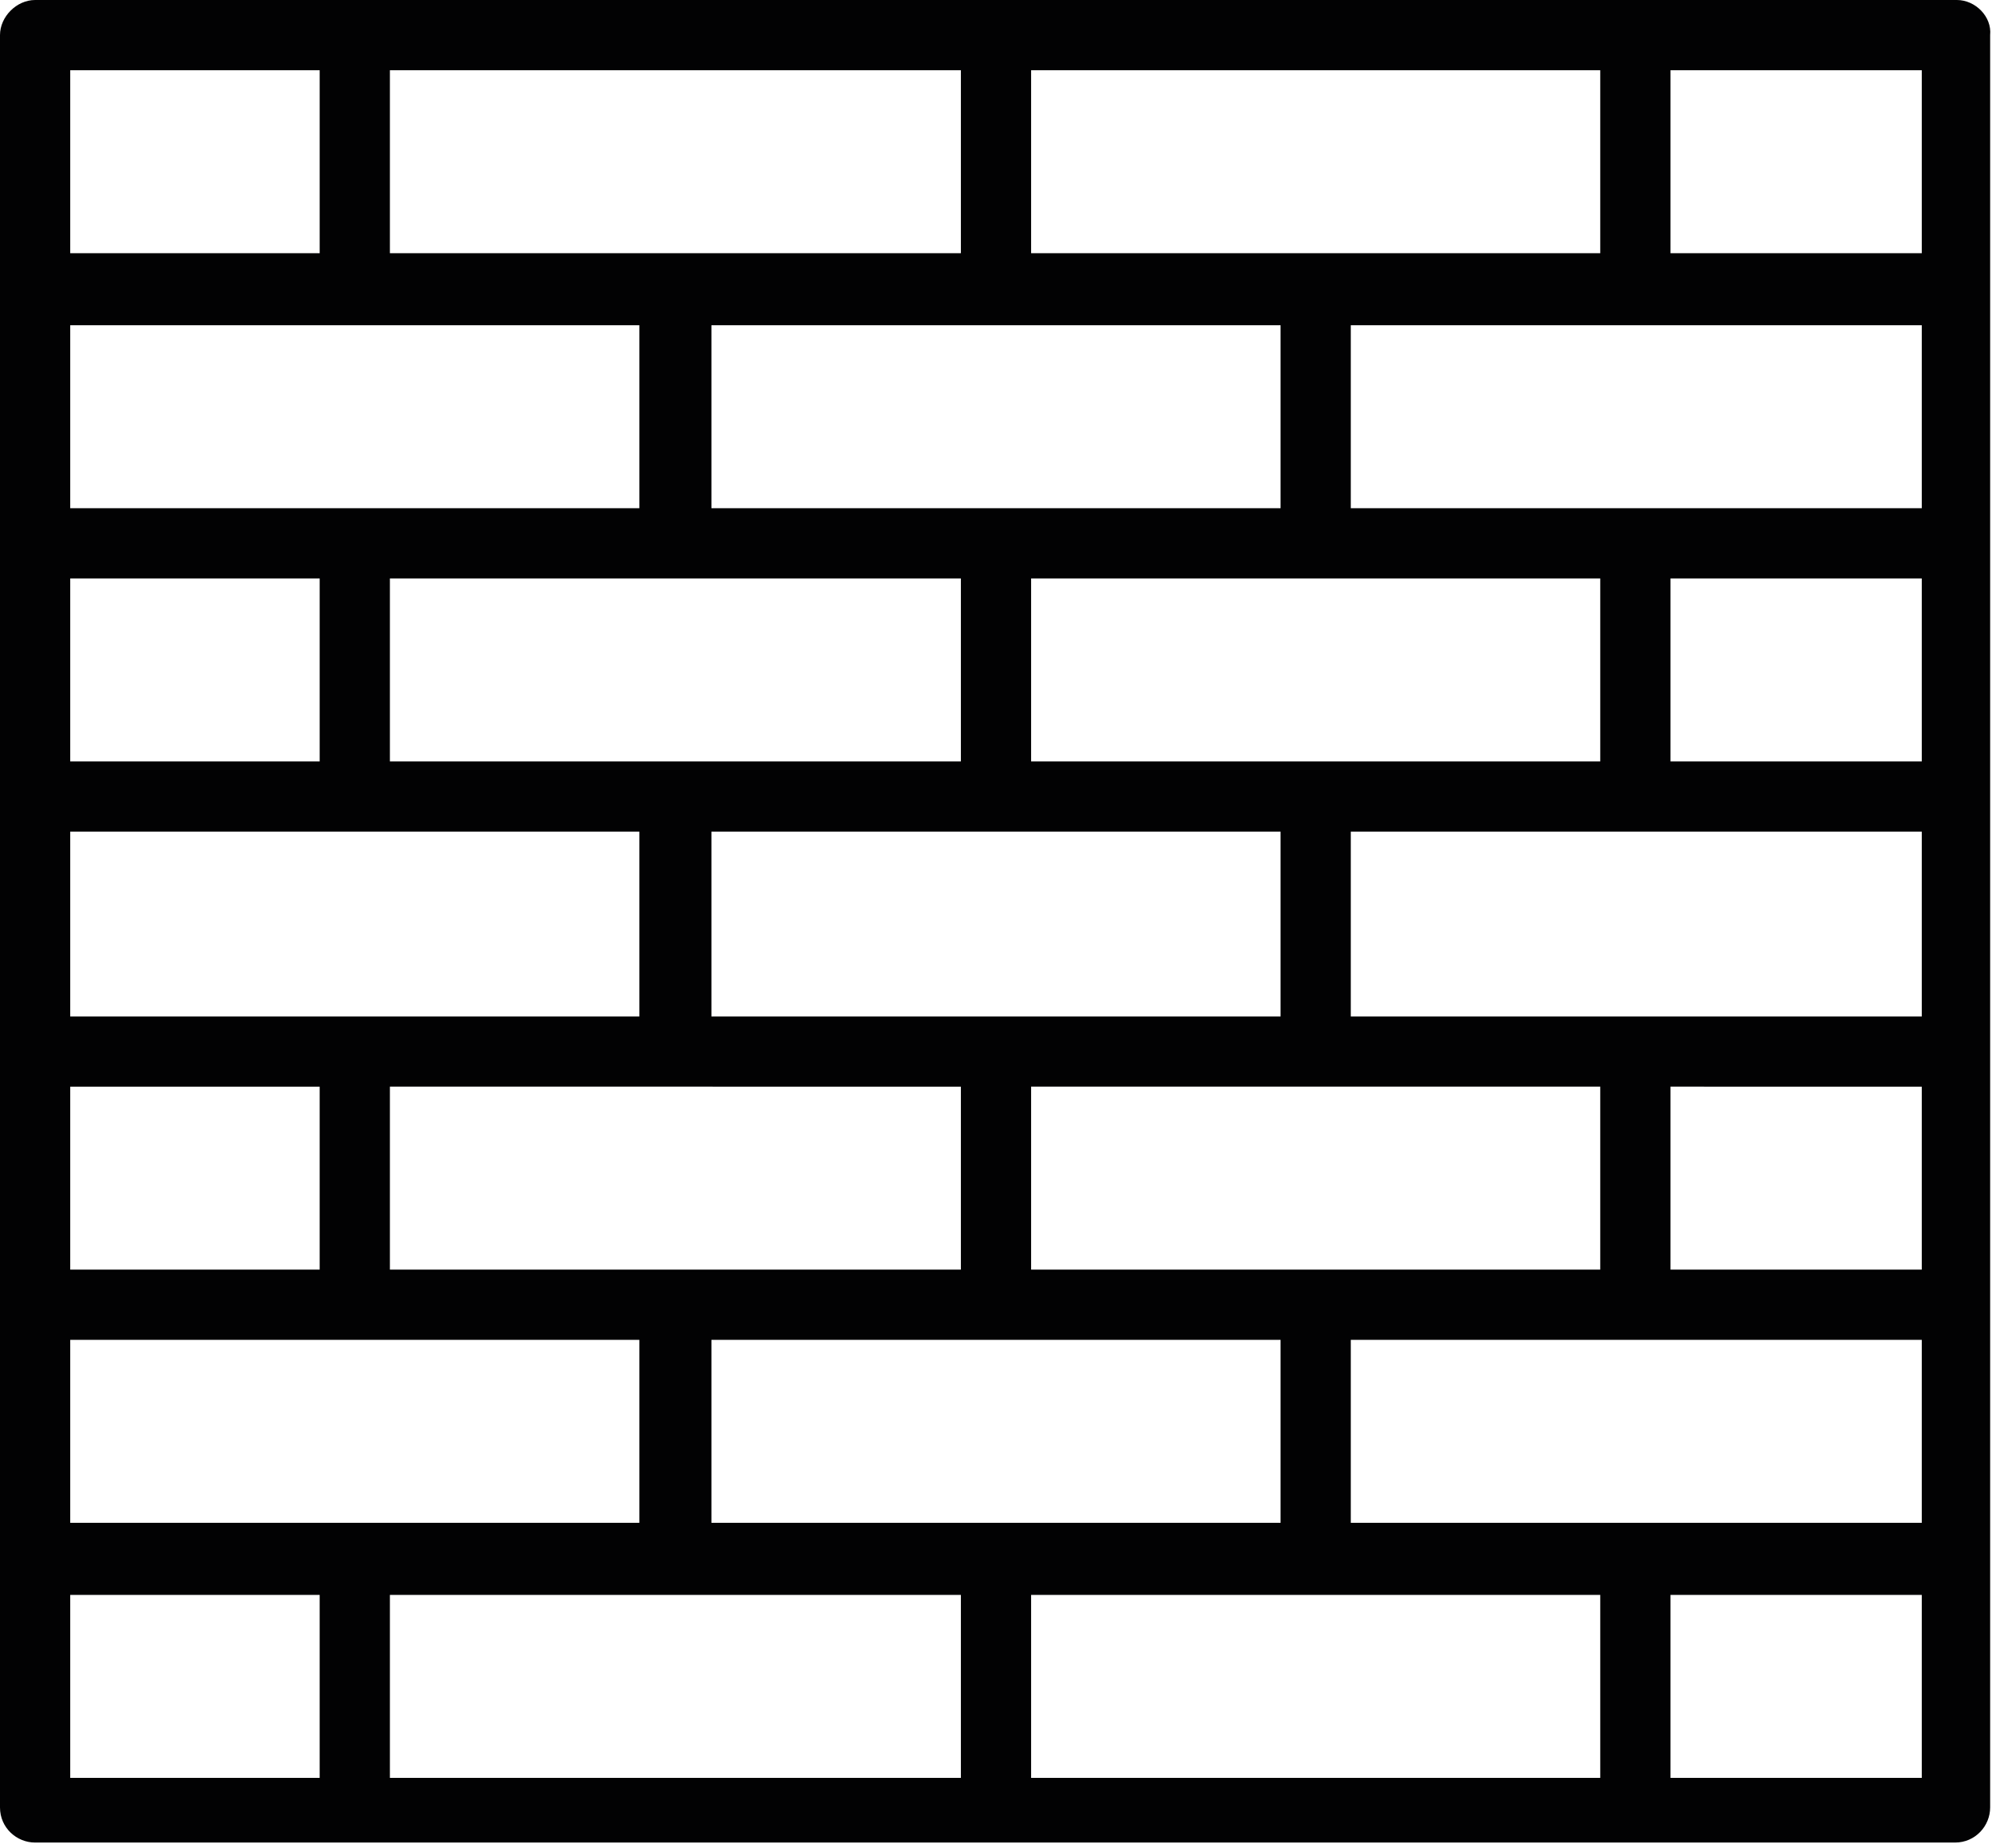 <?xml version="1.0" encoding="utf-8"?>
<!-- Generator: Adobe Illustrator 25.4.1, SVG Export Plug-In . SVG Version: 6.00 Build 0)  -->
<svg version="1.1" id="Ebene_1" xmlns="http://www.w3.org/2000/svg" xmlns:xlink="http://www.w3.org/1999/xlink" x="0px" y="0px"
	 width="107.8px" height="100px" viewBox="0 0 107.8 100" style="enable-background:new 0 0 107.8 100;" xml:space="preserve">
<style type="text/css">
	.st0{fill:#020203;}
</style>
<path class="st0" d="M105.9,0H88.5H53.9H19.2H1.9C0.9,0,0,0.9,0,1.9v13.7v13.7v13.7v13.7v13.7v13.7v13.7c0,1.1,0.9,1.9,1.9,1.9h17.3
	h34.6h34.7h17.3c1.1,0,1.9-0.9,1.9-1.9V84.4V70.6V56.9V43.1V29.4V15.6V1.9C107.8,0.9,106.9,0,105.9,0z M104,82.4H88.5H73.1v-9.9
	h15.4H104V82.4z M53.9,82.4H38.5v-9.9h15.4h15.4v9.9H53.9z M19.2,82.4H3.8v-9.9h15.4h15.4v9.9H19.2z M3.8,17.6h15.4h15.4v9.9H19.2
	H3.8V17.6z M53.9,17.6h15.4v9.9H53.9H38.5v-9.9H53.9z M88.5,17.6H104v9.9H88.5H73.1v-9.9H88.5z M104,55H88.5H73.1V45h15.4H104V55z
	 M86.6,68.7H71.2H55.8v-9.9h15.4h15.4V68.7z M36.6,68.7H21.1v-9.9h15.4H52v9.9H36.6z M3.8,45h15.4h15.4V55H19.2H3.8V45z M21.1,31.3
	h15.4H52v9.9H36.6H21.1V31.3z M71.2,31.3h15.4v9.9H71.2H55.8v-9.9H71.2z M69.3,55H53.9H38.5V45h15.4h15.4V55z M90.4,41.2v-9.9H104
	v9.9H90.4z M17.3,31.3v9.9H3.8v-9.9H17.3z M3.8,58.8h13.5v9.9H3.8V58.8z M90.4,68.7v-9.9H104v9.9H90.4z M104,13.7H90.4V3.8H104V13.7
	z M86.6,13.7H71.2H55.8V3.8h30.8V13.7z M52,13.7H36.6H21.1V3.8H52V13.7z M17.3,3.8v9.9H3.8V3.8H17.3z M3.8,86.3h13.5v9.9H3.8V86.3z
	 M21.1,86.3h15.4H52v9.9H21.1V86.3z M55.8,86.3h15.4h15.4v9.9H55.8V86.3z M90.4,96.2v-9.9H104v9.9H90.4z"/>
</svg>
